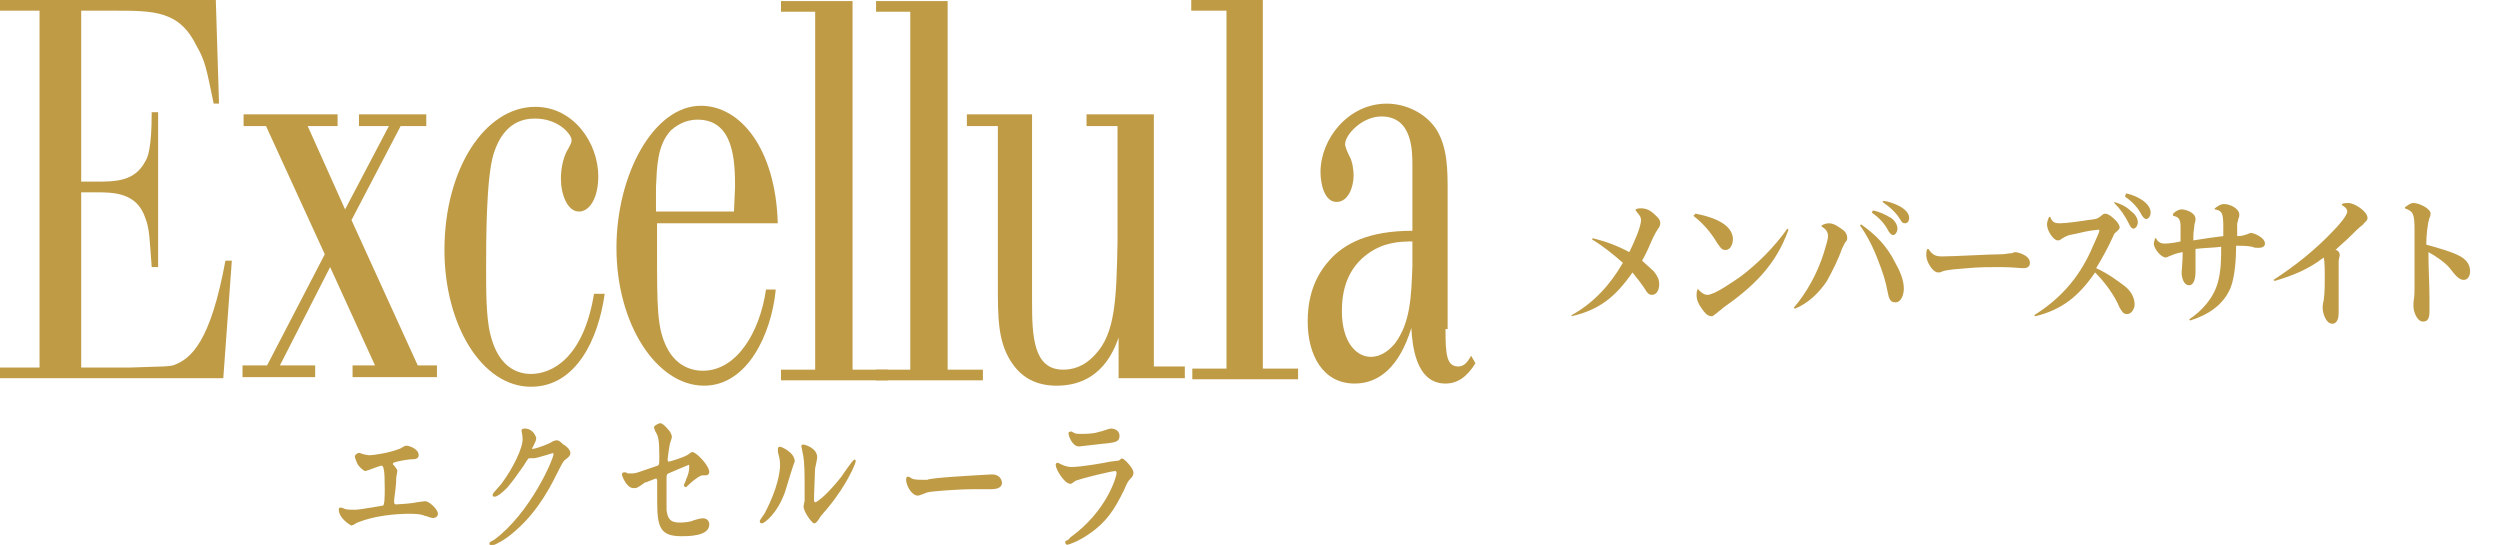 <?xml version="1.0" encoding="utf-8"?>
<!-- Generator: Adobe Illustrator 26.3.1, SVG Export Plug-In . SVG Version: 6.00 Build 0)  -->
<svg version="1.1" id="レイヤー_1" xmlns="http://www.w3.org/2000/svg" xmlns:xlink="http://www.w3.org/1999/xlink" x="0px"
	 y="0px" viewBox="0 0 234 51" style="enable-background:new 0 0 234 51;" xml:space="preserve">
<style type="text/css">
	.st0{fill:#BF9B46;stroke:#BF9B46;stroke-width:0.177;stroke-linejoin:round;}
	.st1{fill:#BF9B46;}
</style>
<g>
	<g>
		<g>
			<path class="st0" d="M33.7,42.5c0.2,0.1,0.7,0.2,0.9,0.2c0.3,0,1.8-0.2,2.8-0.6c0.1,0,0.5-0.3,0.6-0.3c0.3,0,1.1,0.3,1.1,0.8
				c0,0.3-0.3,0.3-0.6,0.3s-1.4,0.2-1.6,0.3c0,0-0.2,0-0.2,0.2c0,0.1,0,0.2,0.1,0.2c0.3,0.4,0.3,0.4,0.3,0.5S37,44.6,37,44.7
				c0,0.6-0.1,1.4-0.2,2.1c0,0.1,0,0.1,0,0.2c0,0.2,0.1,0.3,0.3,0.3s1.6-0.1,1.9-0.2c0.1,0,0.7-0.1,0.8-0.1c0.3,0,1.1,0.7,1.1,1.1
				c0,0.3-0.4,0.3-0.4,0.3c-0.1,0-0.6-0.2-0.7-0.2c-0.2-0.1-0.6-0.2-1.4-0.2c-1.5,0-3.4,0.2-4.9,0.8c-0.1,0-0.5,0.3-0.6,0.3
				c0,0-1.1-0.6-1.1-1.4c0-0.1,0-0.1,0.1-0.1s0.3,0.1,0.3,0.1c0.2,0.1,0.6,0.1,1,0.1c0.6,0,2.6-0.4,2.7-0.4c0.2-0.1,0.2-1,0.2-1.7
				c0-1.8-0.1-2.2-0.4-2.2c-0.2,0-1.4,0.5-1.5,0.5s-0.6-0.4-0.7-0.7c-0.1-0.2-0.2-0.5-0.2-0.6C33.5,42.4,33.7,42.5,33.7,42.5z"/>
			<path class="st0" d="M48.9,40.3c0-0.1,0.2-0.1,0.2-0.1c0.8,0,1,0.8,1,0.8c0,0.2-0.1,0.4-0.3,0.8c-0.1,0.1-0.1,0.2-0.1,0.2
				c0,0.1,0.1,0.1,0.2,0.1c0.1,0,0.9-0.2,1.7-0.6c0.1-0.1,0.4-0.2,0.5-0.2s0.2,0,0.6,0.4c0.1,0,0.4,0.3,0.4,0.3
				c0.1,0.1,0.2,0.3,0.2,0.4c0,0.2-0.1,0.3-0.5,0.6c-0.1,0.1-0.2,0.2-0.6,1c-0.6,1.2-1.8,3.7-4,5.6C47,50.7,46,51,46,51
				c-0.1,0-0.1-0.1-0.1-0.1c0-0.1,0-0.1,0.4-0.3c3.4-2.5,5.6-7.6,5.6-8.1c0-0.1-0.1-0.2-0.1-0.2s-1.6,0.5-1.8,0.5
				c-0.1,0-0.4,0-0.4,0c-0.2,0-0.2,0-0.7,0.8c-0.7,1-1,1.4-1.5,2c-0.5,0.5-0.9,0.8-1.1,0.8c-0.1,0-0.1,0-0.1-0.1s0.8-0.9,0.9-1.1
				c0.9-1.2,2-3.3,1.9-4.2C49,40.7,48.9,40.4,48.9,40.3z"/>
			<path class="st0" d="M58.7,44.4c0.1,0,0.3,0,0.4,0c0.5,0,0.6-0.1,2.4-0.7c0.3-0.1,0.3-0.2,0.3-1c0-1.6-0.1-1.9-0.4-2.4L61.3,40
				c0-0.1,0.4-0.3,0.5-0.3s0.3,0.1,0.8,0.7c0,0,0.2,0.3,0.2,0.5c0,0.1-0.2,0.6-0.2,0.7c-0.1,0.5-0.2,1.4-0.2,1.4
				c0,0.2,0.1,0.3,0.2,0.3c0.1,0,1.4-0.4,1.7-0.6c0.1,0,0.4-0.3,0.5-0.3c0.3,0,1.5,1.2,1.5,1.8c0,0.1-0.1,0.2-0.2,0.2h-0.3
				c-0.2,0-0.4,0.1-0.8,0.4c-0.3,0.2-0.8,0.7-0.8,0.7s-0.1,0-0.1-0.1c0,0,0.2-0.4,0.2-0.5c0.2-0.4,0.3-0.8,0.3-1.2
				c0-0.1,0-0.3-0.1-0.3c0,0-1.7,0.7-1.9,0.8c-0.3,0.1-0.3,0.3-0.3,0.6c0,1.3,0,2.6,0,2.9c0.1,1.2,0.7,1.3,1.4,1.3
				c0.4,0,1.1-0.1,1.2-0.2c0.3-0.1,0.7-0.2,0.9-0.2c0.3,0,0.5,0.2,0.5,0.5c0,1-1.9,1-2.5,1c-1.9,0-2.2-0.7-2.2-3.2
				c0-0.3,0-1.6,0-1.9c0-0.2-0.1-0.3-0.2-0.3c-0.1,0-1,0.4-1.1,0.4c-0.7,0.5-0.7,0.5-1,0.5c-0.6,0-1-1.1-1-1.2c0,0,0-0.1,0.1-0.1
				C58.6,44.3,58.6,44.3,58.7,44.4z"/>
			<path class="st0" d="M73.4,46c-0.7,2-1.9,2.9-2.1,2.9c0,0-0.1,0-0.1-0.1s0.4-0.6,0.5-0.8c1.2-2.3,1.4-3.9,1.4-4.4
				c0-0.4,0-0.6-0.2-1.3c0-0.1,0-0.2,0-0.3c0,0,0-0.1,0.1-0.1s1.3,0.5,1.3,1.3C74.2,43.3,73.6,45.4,73.4,46z M75.3,47.4
				c0-0.1,0.1-0.5,0.1-0.5c0-0.3,0-1.5,0-1.8c0-1.8-0.1-2.4-0.2-2.8c0-0.1-0.1-0.5-0.1-0.5c0-0.1,0-0.1,0.1-0.1s1.2,0.3,1.2,1.1
				c0,0.2-0.2,1-0.2,1.1c0,0.4-0.1,2.2-0.1,2.7c0,0.2,0,0.5,0.2,0.5c0.3,0,1.4-1,2.5-2.4c0.2-0.3,1.1-1.6,1.2-1.6c0,0,0,0,0,0.1
				s-0.7,2-2.6,4.3c-0.6,0.7-0.7,0.8-0.8,1c-0.2,0.3-0.3,0.4-0.4,0.4C75.9,48.7,75.3,47.8,75.3,47.4z"/>
			<path class="st0" d="M92.7,44.5c0.1,0,0.2,0,0.2,0c0.7,0,0.8,0.6,0.8,0.7c0,0.4-0.5,0.5-0.9,0.5c-0.3,0-1.4,0-1.6,0
				c-1.6,0-4.1,0.2-4.4,0.3c-0.1,0-0.7,0.3-0.9,0.3c-0.5,0-1-0.9-1-1.4c0-0.1,0-0.2,0.1-0.2s0.3,0.2,0.4,0.2
				c0.2,0.1,0.7,0.1,1.4,0.1C87.1,44.8,91,44.6,92.7,44.5z"/>
			<path class="st0" d="M100.2,50.4c3.5-2.5,4.4-5.8,4.4-6.1c0-0.2-0.1-0.3-0.2-0.3c-0.4,0-3.2,0.7-3.7,0.9c-0.1,0-0.4,0.3-0.5,0.3
				c-0.5,0-1.3-1.3-1.3-1.7c0,0,0-0.1,0.1-0.1l0.2,0.1c0.2,0.1,0.6,0.3,1.1,0.3c0.9,0,3.2-0.4,3.6-0.5l0.8-0.1
				c0.1,0,0.3-0.2,0.3-0.2c0.2,0,1,0.9,1,1.2c0,0.2,0,0.3-0.3,0.6c-0.2,0.2-0.3,0.4-0.6,1.1c-0.9,1.8-1.6,2.9-3.2,4
				c-1,0.7-1.9,1-2,1s-0.1-0.1-0.1-0.1v-0.1C99.9,50.7,100.2,50.5,100.2,50.4z M100.5,40.6c0.2,0.1,0.4,0.1,0.6,0.1
				c0.5,0,1.3,0,1.8-0.2c0.2,0,0.9-0.3,1.1-0.3s0.7,0.1,0.7,0.6s-0.4,0.5-1,0.6c-0.2,0-2.6,0.3-2.7,0.3c-0.6,0-0.9-1-0.9-1.1
				s0-0.1,0.1-0.1C100.2,40.4,100.5,40.6,100.5,40.6z"/>
		</g>
	</g>
</g>
<g>
	<g>
		<path class="st1" d="M21.7,24.4l-0.8,11H0v-1h3.7V1H0V0h20.2l0.3,9.7H20c-0.7-3.4-0.8-4-1.6-5.4C16.8,1,14.4,1,10.7,1H7.6v16h1.3
			c1.9,0,3.7,0,4.7-1.9c0.2-0.3,0.6-1.1,0.6-4.6h0.6V25h-0.6c-0.2-2.6-0.2-3.6-0.6-4.6c-0.8-2.4-3-2.4-4.7-2.4H7.6v16.4h4.6
			c3.4-0.1,3.5-0.1,4-0.2c1.7-0.6,3.5-2.2,4.9-9.8C21.1,24.4,21.7,24.4,21.7,24.4z"/>
		<path class="st1" d="M37.5,11.8l-4.6,8.8l6.2,13.6h1.8v1.1H33v-1.1h2.1L30.9,25l-4.7,9.2h3.3v1.1h-6.8v-1.1H25l5.4-10.4l-5.5-12
			h-2.1v-1.1h8.8v1.1h-2.8l3.5,7.8l4.1-7.8h-2.8v-1.1h6.3v1.1C39.9,11.8,37.5,11.8,37.5,11.8z"/>
		<path class="st1" d="M56.6,27.5c-0.6,4.3-2.7,8.7-6.9,8.7c-4.6,0-8.1-5.8-8.1-12.8c0-7.6,3.8-13.4,8.5-13.4c3.6,0,5.9,3.4,5.9,6.5
			c0,2-0.8,3.3-1.8,3.3c-1.1,0-1.7-1.6-1.7-3.1c0-1.1,0.3-2.2,0.7-2.8c0.2-0.4,0.3-0.5,0.3-0.8c0-0.5-1.2-2-3.4-2
			c-0.8,0-2.9,0.1-3.9,3.3c-0.7,2.3-0.7,8.1-0.7,10.9c0,1.8,0,4.5,0.4,6c0.6,2.5,2,3.7,3.8,3.7c1.9,0,4.9-1.4,5.9-7.5H56.6z"/>
		<path class="st1" d="M72.6,27.2c-0.4,4-2.6,8.9-6.7,8.9c-4.4,0-8.2-5.7-8.2-12.9c0-6.9,3.5-13.3,7.9-13.3c3.7,0,7,4,7.2,11H61.5
			v2.6c0,5.2,0,7.2,0.9,9c0.8,1.6,2.1,2.2,3.4,2.2c3.1,0,5.3-3.5,5.9-7.6h0.9C72.6,27.1,72.6,27.2,72.6,27.2z M68.8,17.5
			c0-2.4-0.1-6.3-3.5-6.3c-0.7,0-1.6,0.2-2.5,1c-1.3,1.4-1.3,3.4-1.4,5.3v2.3h7.3L68.8,17.5L68.8,17.5z"/>
		<path class="st1" d="M73.1,0.1h6.7v34.5h3.3v1h-10v-1h3.2V1.1h-3.2V0.1z"/>
		<path class="st1" d="M82,0.1h6.7v34.5H92v1H82v-1h3.2V1.1H82V0.1z"/>
		<path class="st1" d="M111.5,0h6.7v34.5h3.3v1h-9.9v-1h3.2V1h-3.3C111.5,1,111.5,0,111.5,0z"/>
		<path class="st1" d="M135.3,30.8c0,2.4,0.1,3.5,1.2,3.5c0.6,0,0.9-0.5,1.2-1l0.4,0.7c-0.8,1.3-1.7,1.9-2.8,1.9
			c-2.8,0-3.1-3.6-3.2-5.2c-1.1,3.6-3,5.2-5.3,5.2c-3,0-4.4-2.7-4.4-5.8c0-1.6,0.3-3.8,2-5.7c1.4-1.6,3.7-2.8,7.8-2.8v-6.1
			c0-1.4,0-4.6-2.9-4.6c-1.8,0-3.4,1.7-3.4,2.6c0,0.2,0.2,0.7,0.4,1.1c0.3,0.5,0.4,1.4,0.4,1.8c0,1.1-0.5,2.5-1.6,2.5
			s-1.5-1.6-1.5-2.8c0-3.1,2.6-6.4,6.2-6.4c1.8,0,3.7,0.9,4.7,2.5c1,1.7,1,3.7,1,5.9v12.7C135.5,30.8,135.3,30.8,135.3,30.8z
			 M132.1,22.6c-1.1,0-2.6,0.1-4,1.1c-2,1.4-2.5,3.5-2.5,5.4c0,3,1.4,4.3,2.7,4.3c1.1,0,1.9-0.8,2.3-1.3c1.4-1.9,1.5-4.3,1.6-7.2
			v-2.3C132.2,22.6,132.1,22.6,132.1,22.6z"/>
		<path class="st1" d="M101.9,10.7h6.1v23.6h2.9v1.1h-6.2v-3.8c-0.4,1.1-1.6,4.5-5.8,4.5c-2.4,0-3.6-1.2-4.3-2.3
			c-1.2-1.9-1.2-4.1-1.2-7.1V11.8h-2.9v-1.1h6.1v17.5c0,3.2,0.1,6.4,2.9,6.4c0.8,0,1.9-0.2,3-1.4c1.9-2,2-5.2,2.1-10.6V11.8h-2.9
			v-1.1H101.9z"/>
	</g>
</g>
<path class="st1" d="M154.8,25.4c0.3,0.4,0.5,0.7,0.5,1.2c0,0.5-0.2,1-0.7,1c-0.3,0-0.5-0.3-0.6-0.5c-0.4-0.6-0.8-1.1-1.2-1.6
	c-1.6,2.3-3.1,3.5-5.7,4.1l0-0.1c2-1.1,3.6-2.8,4.8-4.9c-0.9-0.8-1.9-1.6-2.9-2.2l0.1-0.1c1.2,0.3,2.3,0.7,3.4,1.3
	c0.3-0.6,1.1-2.3,1.1-3c0-0.4-0.3-0.6-0.5-0.9l0-0.1c0.2-0.1,0.3-0.1,0.5-0.1c0.5,0,0.9,0.2,1.3,0.6c0.2,0.2,0.5,0.4,0.5,0.8
	c0,0.2-0.1,0.4-0.2,0.5c-0.2,0.3-0.3,0.5-0.5,0.9c-0.3,0.7-0.6,1.4-1,2.1C153.9,24.6,154.5,25.1,154.8,25.4z M158.7,20
	c1.1,0.2,3.5,0.8,3.5,2.4c0,0.4-0.2,1-0.7,1c-0.4,0-0.5-0.3-0.8-0.7c-0.6-1-1.3-1.8-2.2-2.5L158.7,20z M158.9,27
	c0.2,0.3,0.6,0.6,0.9,0.6c0.7,0,2.5-1.3,3.1-1.7c1.6-1.2,3.2-2.8,4.4-4.5l0.1,0.1c-1.2,3.4-3.4,5.4-6.1,7.3
	c-0.2,0.2-0.4,0.3-0.6,0.5c-0.2,0.1-0.3,0.3-0.5,0.3c-0.4,0-0.7-0.4-0.9-0.7c-0.3-0.4-0.5-0.8-0.5-1.3c0-0.2,0-0.3,0.1-0.5L158.9,27
	z M170.5,21.1c0.2-0.1,0.4-0.2,0.7-0.2c0.5,0,1,0.4,1.4,0.7c0.2,0.2,0.3,0.4,0.3,0.7c0,0.2-0.1,0.3-0.2,0.4
	c-0.1,0.2-0.2,0.4-0.3,0.6c-0.3,0.9-0.9,2.1-1.4,3c-0.8,1.2-1.8,2.1-3,2.6l-0.1-0.1c1.2-1.4,2.2-3.2,2.8-5.1
	c0.1-0.4,0.4-1.2,0.4-1.6c0-0.5-0.3-0.7-0.6-0.9L170.5,21.1z M177.4,24.6c0.4,0.7,0.8,1.6,0.8,2.4c0,0.5-0.2,1.3-0.8,1.3
	c-0.5,0-0.6-0.4-0.7-0.9c-0.2-1.1-0.5-2-0.9-3c-0.4-1.1-1-2.3-1.7-3.3l0.1-0.1C175.6,22,176.6,23,177.4,24.6z M175.3,19.7
	c0.6,0.1,1.2,0.4,1.7,0.7c0.3,0.2,0.6,0.6,0.6,1c0,0.3-0.2,0.6-0.4,0.6c-0.2,0-0.3-0.2-0.4-0.3c-0.4-0.8-0.9-1.3-1.6-1.8L175.3,19.7
	z M176.3,18.8c0.8,0.1,2.4,0.7,2.4,1.6c0,0.2-0.1,0.5-0.4,0.5c-0.2,0-0.3-0.1-0.4-0.3c-0.5-0.8-1-1.2-1.7-1.7L176.3,18.8z M181.8,24
	c1.1,0,4.4-0.2,5.5-0.2c0.4,0,0.7-0.1,1-0.1c0.1,0,0.2-0.1,0.3-0.1c0.3,0,1.4,0.3,1.4,1c0,0.4-0.3,0.5-0.6,0.5
	c-0.4,0-1.1-0.1-2.1-0.1c-1,0-2.1,0-3.1,0.1c-1.1,0.1-1.7,0.1-2.4,0.3c-0.1,0.1-0.3,0.1-0.4,0.1c-0.5,0-1.1-1-1.1-1.6
	c0-0.2,0-0.4,0.1-0.6l0.1,0C180.9,23.9,181.2,24,181.8,24z M198.9,26.8c0.5,0.4,0.9,1,0.9,1.7c0,0.4-0.3,0.9-0.7,0.9
	c-0.4,0-0.5-0.3-0.7-0.6c-0.5-1.2-1.4-2.4-2.3-3.3c-1.5,2.2-3.1,3.5-5.6,4.1l-0.1-0.1c2.4-1.5,4.1-3.4,5.3-6
	c0.1-0.3,0.8-1.7,0.8-1.9c0-0.1,0-0.1-0.1-0.1c-0.1,0-0.7,0.1-0.8,0.1c-0.6,0.1-1.3,0.3-1.9,0.4c-0.3,0.1-0.5,0.2-0.8,0.4
	c-0.1,0.1-0.2,0.1-0.3,0.1c-0.4,0-1-0.9-1-1.5c0-0.2,0.1-0.5,0.2-0.7l0.1,0c0.2,0.5,0.4,0.6,0.9,0.6c0.6,0,2-0.2,2.6-0.3
	c0.9-0.1,0.9-0.1,1.4-0.5c0.1-0.1,0.2-0.1,0.3-0.1c0.3,0,1.3,0.8,1.3,1.3c0,0.1-0.1,0.2-0.2,0.3c-0.2,0.2-0.3,0.2-0.4,0.5
	c-0.5,1.1-1,2-1.6,3C197.3,25.6,198.1,26.2,198.9,26.8z M197.9,18.9c0.6,0.2,1.1,0.4,1.6,0.9c0.3,0.2,0.6,0.6,0.6,1
	c0,0.3-0.2,0.6-0.4,0.6c-0.2,0-0.3-0.2-0.4-0.4c-0.4-0.8-0.8-1.4-1.4-2L197.9,18.9z M199,18.1c1,0.2,2.3,0.9,2.3,1.8
	c0,0.3-0.2,0.6-0.4,0.6c-0.2,0-0.3-0.2-0.4-0.3c-0.4-0.8-0.9-1.3-1.6-1.8L199,18.1z M208.1,22.1c0-0.3,0-0.6,0-0.9
	c0-1.2-0.1-1.5-0.8-1.6v-0.1c0.3-0.2,0.5-0.4,0.9-0.4c0.5,0,1.4,0.4,1.4,1c0,0.1,0,0.2-0.1,0.4c0,0.2-0.1,0.3-0.1,0.5
	c0,0.3,0,0.7,0,1.1c0.5,0,0.7-0.1,1-0.2c0.2-0.1,0.3-0.1,0.3-0.1c0.2,0,1.3,0.4,1.3,1c0,0.3-0.3,0.4-0.6,0.4c-0.2,0-0.4,0-0.6-0.1
	c-0.5-0.1-1-0.1-1.5-0.1c0,1.2-0.1,2.8-0.5,3.9c-0.7,1.7-2.2,2.6-3.8,3.1l-0.1-0.1c1.2-0.8,2.3-2,2.7-3.5c0.3-1.1,0.3-2.2,0.3-3.3
	c-0.8,0.1-1.6,0.1-2.4,0.2c0,0.7,0,1.4,0,2.2c0,0.4-0.1,1.2-0.6,1.2c-0.5,0-0.7-0.7-0.7-1.2c0-0.2,0.1-1,0.1-1.9
	c-0.6,0.1-0.8,0.2-1.3,0.4c-0.2,0.1-0.2,0.1-0.3,0.1c-0.4,0-1.1-0.8-1.1-1.3c0-0.2,0.1-0.3,0.1-0.5l0.1,0c0.2,0.4,0.5,0.5,0.8,0.5
	c0.4,0,1.1-0.1,1.5-0.2c0-0.6,0-1.1,0-1.4c0-0.7-0.2-0.9-0.7-1V20c0.2-0.2,0.5-0.4,0.8-0.4c0.4,0,1.3,0.3,1.3,0.9
	c0,0.1,0,0.2-0.1,0.5c0,0.3-0.1,0.6-0.1,1.1v0.4C206.5,22.3,207.3,22.2,208.1,22.1z M219,23.9c0,0.1-0.1,0.3-0.1,0.6
	c0,0.2,0,0.6,0,1.1c0,0.7,0,1.5,0,2.2c0,0.5,0,1,0,1.5c0,0.4-0.1,1-0.6,1c-0.6,0-0.9-1-0.9-1.5c0-0.1,0-0.3,0.1-0.7
	c0.1-0.7,0.1-1.5,0.1-2.2c0-0.4,0-1.4-0.1-1.8c-1.4,1.1-2.9,1.7-4.6,2.2l-0.1-0.1c2-1.3,3.9-2.8,5.6-4.6c0.4-0.4,1.3-1.4,1.3-1.8
	c0-0.3-0.3-0.5-0.5-0.6l0-0.1c0.2-0.1,0.4-0.1,0.6-0.1c0.6,0,1.8,0.8,1.8,1.4c0,0.3-0.3,0.4-0.4,0.6c-0.4,0.3-0.9,0.8-1.3,1.2
	c-0.4,0.4-0.9,0.8-1.3,1.2C218.8,23.4,219,23.6,219,23.9z M230.3,24c0.5,0.3,0.9,0.7,0.9,1.4c0,0.4-0.2,0.8-0.6,0.8
	c-0.5,0-0.9-0.6-1.3-1.1c-0.4-0.5-1.4-1.2-2-1.5c0,1.5,0.1,3,0.1,4.4c0,0.3,0,0.7,0,1c0,0.5,0,1.1-0.6,1.1c-0.6,0-0.9-1-0.9-1.4
	c0-0.1,0-0.2,0-0.4c0.1-0.6,0.1-0.9,0.1-1.5V26c0-1,0-2,0-3.1c0-0.5,0-0.9,0-1.3c0-1.6-0.1-1.8-0.9-2.1v-0.1
	c0.3-0.2,0.5-0.4,0.8-0.4c0.5,0,1.6,0.5,1.6,1c0,0.1,0,0.2-0.1,0.4c-0.2,0.6-0.3,1.7-0.3,2.5C228.2,23.2,229.6,23.6,230.3,24z"/>
</svg>
